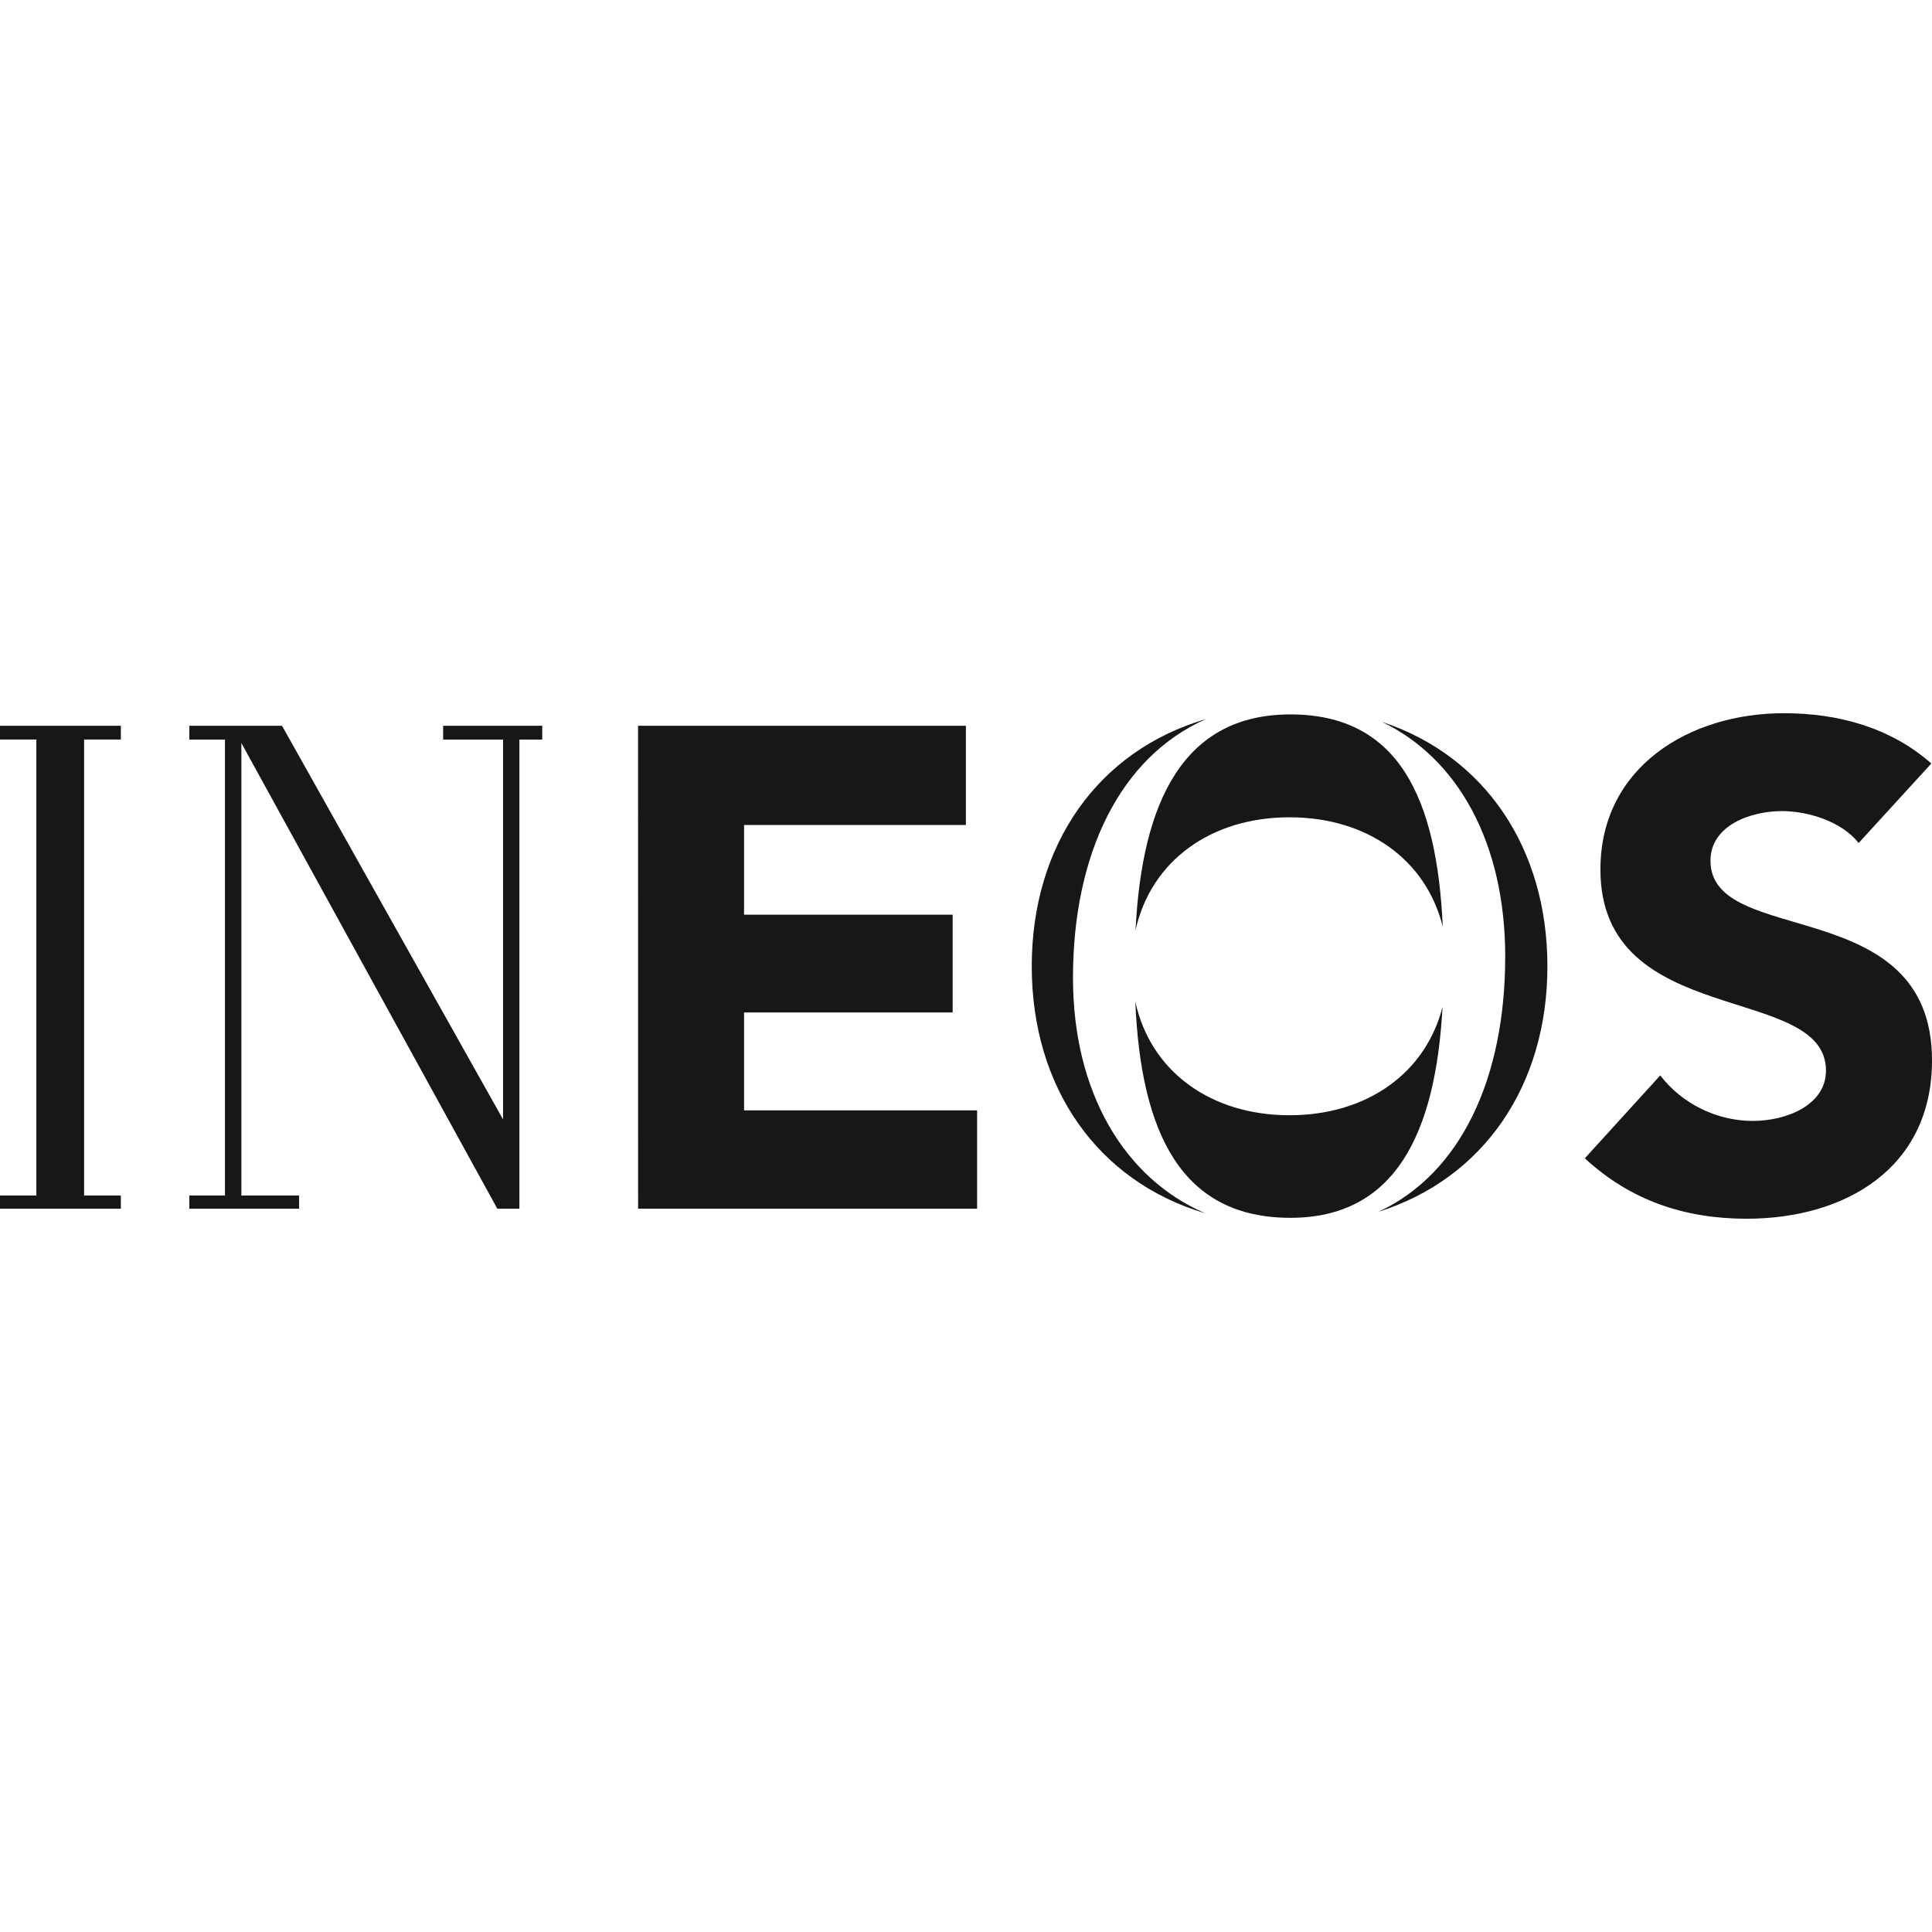<svg width="32" height="32" viewBox="0 0 32 32" fill="none" xmlns="http://www.w3.org/2000/svg">
<path d="M10.568 12.021H15.998V13.664H12.324V15.15H15.779V16.77H12.324V18.391H16.184L16.184 20.02H10.569L10.568 12.021ZM30.785 13.963C30.503 13.603 29.941 13.434 29.513 13.434C29.018 13.434 28.331 13.659 28.331 14.256C28.331 15.707 32 14.774 32 17.564C32 19.343 30.571 20.186 28.928 20.186C27.904 20.186 27.003 19.883 26.25 19.185L27.499 17.812C27.859 18.285 28.444 18.566 29.029 18.566C29.603 18.566 30.244 18.296 30.244 17.733C30.244 16.27 26.508 17.058 26.508 14.402C26.508 12.703 27.983 11.813 29.547 11.813C30.447 11.813 31.314 12.05 31.989 12.646L30.785 13.963Z" fill="#171717"/>
<path fill-rule="evenodd" clip-rule="evenodd" d="M21.373 11.833C19.601 11.833 18.915 13.276 18.808 15.407C19.063 14.258 20.058 13.537 21.359 13.537C22.64 13.537 23.622 14.235 23.897 15.351C23.8 13.209 23.16 11.833 21.373 11.833ZM23.893 16.676C23.612 17.781 22.633 18.472 21.359 18.472C20.052 18.472 19.053 17.745 18.804 16.587C18.896 18.781 19.576 20.171 21.373 20.171C23.114 20.171 23.78 18.768 23.893 16.676ZM22.888 11.956C24.149 12.56 24.931 13.964 24.931 15.845C24.931 17.837 24.209 19.432 22.829 20.072C24.574 19.523 25.63 17.978 25.63 16.005C25.63 14.054 24.598 12.52 22.888 11.956ZM17.772 16.196C17.772 14.136 18.559 12.533 19.976 11.91C18.179 12.434 17.089 13.999 17.089 16.005C17.089 18.005 18.173 19.566 19.961 20.095C18.621 19.517 17.772 18.091 17.772 16.196Z" fill="#171717"/>
<path d="M3.136 20.02V19.802H3.726V12.25H3.136V12.021H4.671L8.332 18.541V12.25H7.34V12.021H8.981V12.25H8.603V20.02H8.237L3.998 12.307V19.802H4.954V20.02L3.136 20.02ZM-0 20.02V19.802H0.602V12.249H-0V12.021H2.002V12.249H1.393V19.802H2.002V20.02L-0 20.02Z" fill="#171717"/>
</svg>
